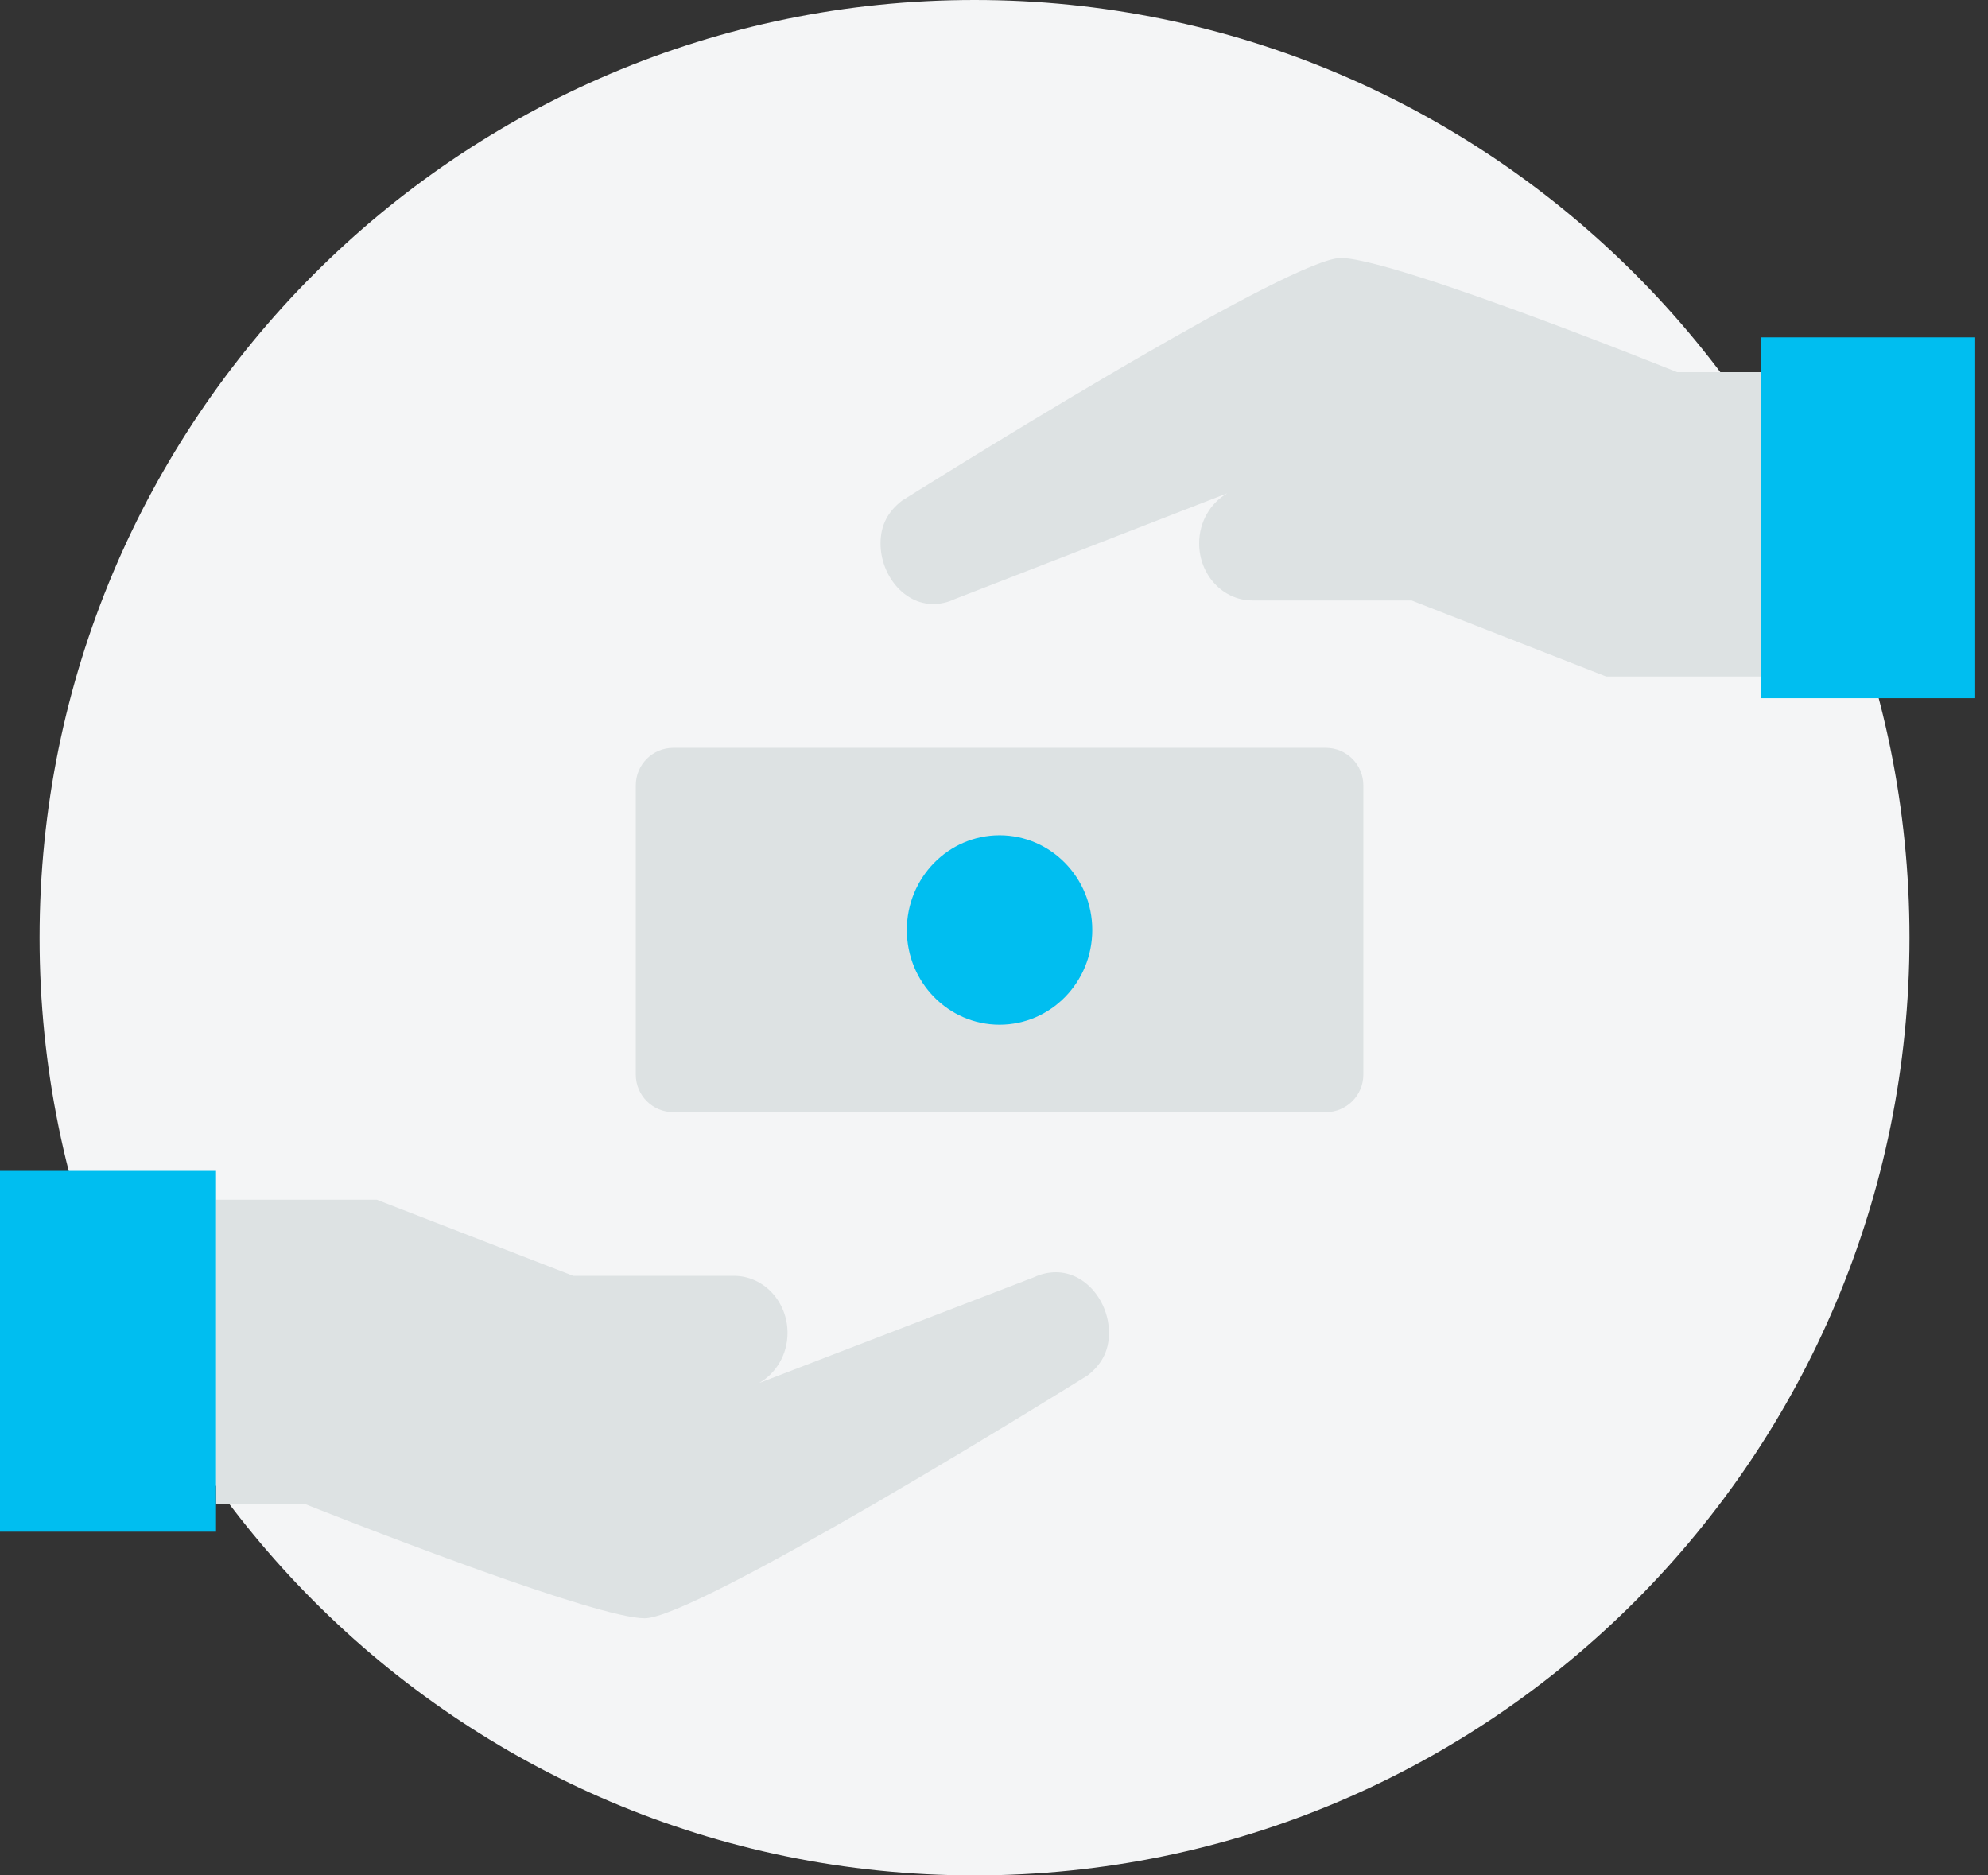 <svg width="106" height="100" viewBox="0 0 106 100" xmlns="http://www.w3.org/2000/svg"><rect x="0" y="0" width="106" height="100" fill="#333333" stroke="none"/><g fill="none" fill-rule="evenodd"><path d="M101.813,50 C101.813,77.614 79.494,100 51.962,100 C24.429,100 2.11,77.614 2.11,50 C2.11,22.386 24.429,0 51.962,0 C79.494,0 101.813,22.386 101.813,50" fill="#F4F5F6"/><path d="M20.089,63.973 L30.564,68.031 L39.134,68.031 C40.711,68.031 41.991,69.393 41.991,71.074 C41.991,72.227 41.382,73.217 40.496,73.734 L40.496,73.734 L40.529,73.726 L55.15,68.099 C55.502,67.933 55.893,67.84 56.304,67.84 C57.881,67.84 59.131,69.393 59.131,71.074 C59.131,72.086 58.698,72.792 57.985,73.345 C57.985,73.345 52.684,76.651 47.071,79.923 L46.353,80.34 C41.082,83.393 35.724,86.291 34.373,86.291 C33.103,86.291 29.388,85.089 25.652,83.753 L24.952,83.501 C20.524,81.9 16.28,80.205 16.28,80.205 L16.28,80.205 L11.519,80.205 L11.519,63.973 L20.089,63.973 Z M70.693,39.877 C71.797,39.877 72.693,40.772 72.693,41.877 L72.693,57.303 C72.693,58.407 71.797,59.303 70.693,59.303 L35.9,59.303 C34.795,59.303 33.9,58.407 33.9,57.303 L33.9,41.877 C33.9,40.772 34.795,39.877 35.9,39.877 L70.693,39.877 Z M71.489,13.757 C72.327,13.757 74.237,14.289 76.513,15.039 L77.173,15.259 C78.176,15.597 79.233,15.969 80.289,16.351 L80.992,16.607 C85.32,18.19 89.422,19.843 89.422,19.843 L89.422,19.843 L94.141,19.843 L94.141,36.075 L85.646,36.075 L75.264,32.017 L66.77,32.017 C65.207,32.017 63.939,30.655 63.939,28.974 C63.939,27.821 64.542,26.831 65.42,26.314 L65.42,26.314 L65.387,26.322 L50.896,31.949 C50.547,32.116 50.159,32.208 49.752,32.208 C48.188,32.208 46.95,30.655 46.95,28.974 C46.95,27.962 47.38,27.256 48.085,26.703 C48.085,26.703 53.455,23.324 59.084,20.019 L59.804,19.598 L59.804,19.598 L60.524,19.179 C65.442,16.328 70.227,13.757 71.489,13.757 Z" fill="#DDE2E3"/><path d="M11.519,62.434 L11.519,81.674 L0,81.674 L0,62.434 L11.519,62.434 Z M53.296,44.539 C56.027,44.539 58.24,46.801 58.24,49.59 C58.24,52.38 56.027,54.64 53.296,54.64 C50.565,54.64 48.352,52.38 48.352,49.59 C48.352,46.801 50.565,44.539 53.296,44.539 Z M105.317,17.989 L105.317,37.229 L93.9,37.229 L93.9,17.989 L105.317,17.989 Z" fill="#00BEF0"/></g></svg>